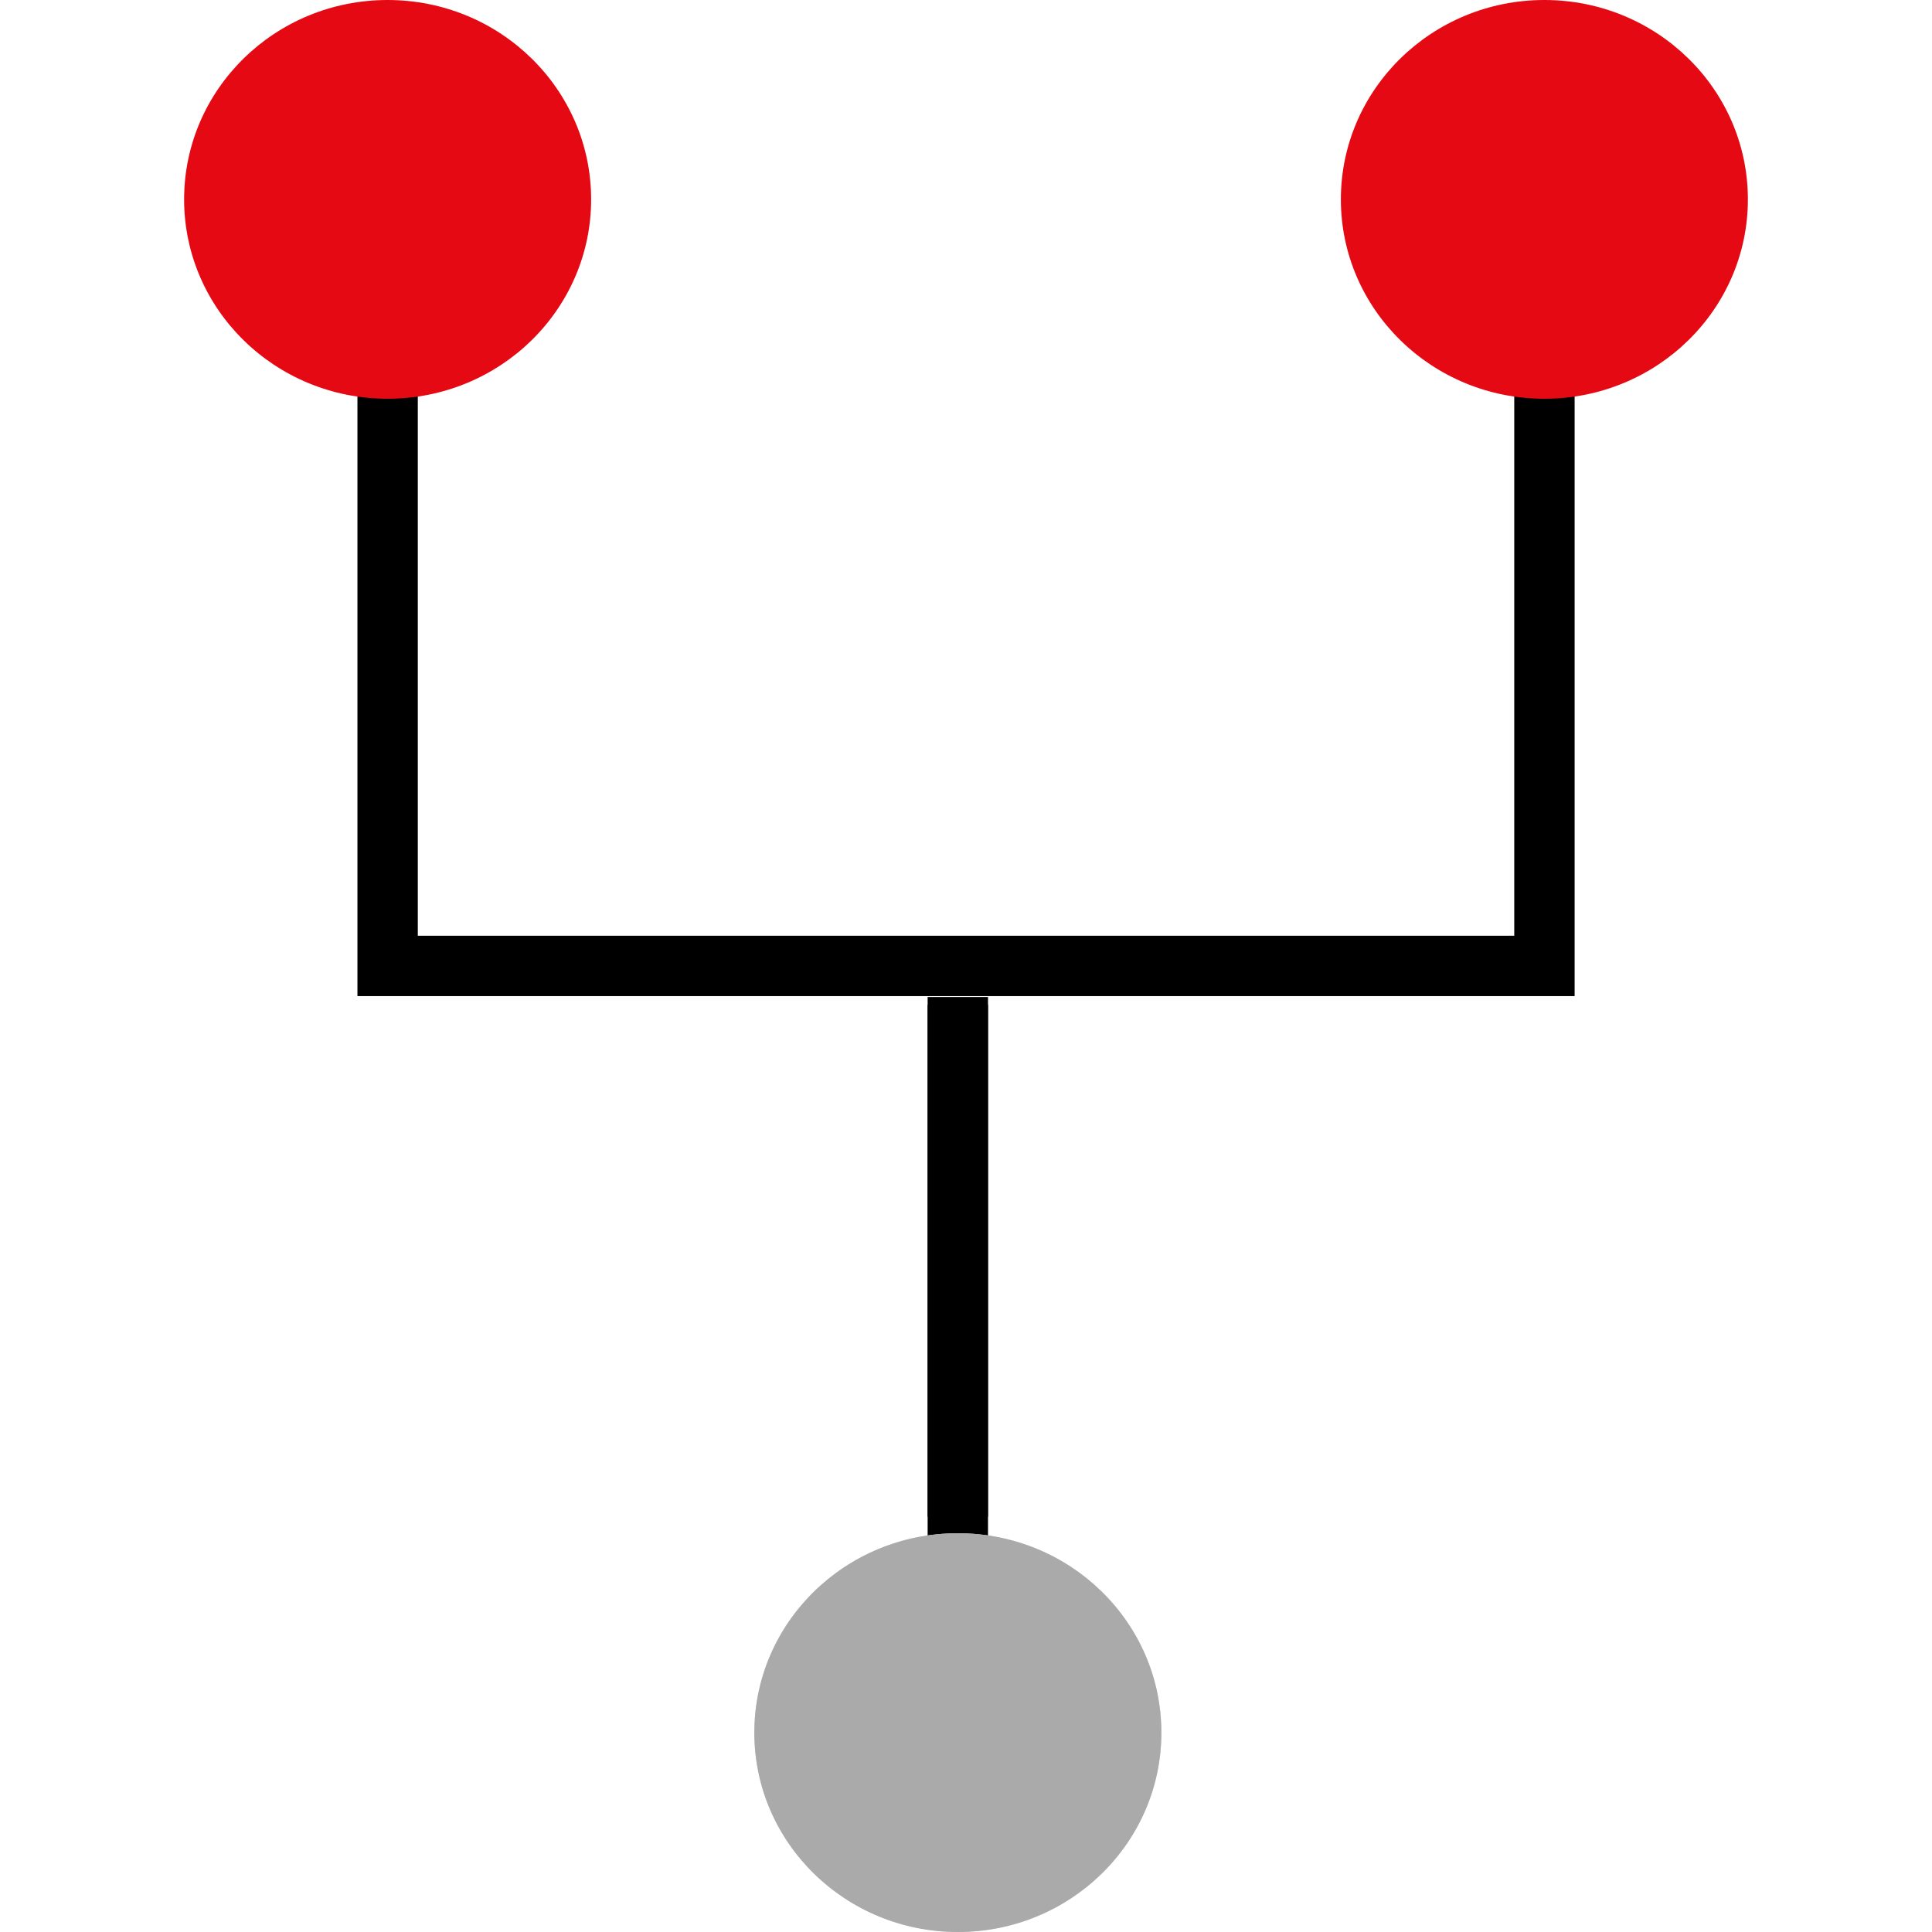 <?xml version="1.0" encoding="iso-8859-1"?>
<!-- Uploaded to: SVG Repo, www.svgrepo.com, Generator: SVG Repo Mixer Tools -->
<svg version="1.1" id="Layer_1" xmlns="http://www.w3.org/2000/svg" xmlns:xlink="http://www.w3.org/1999/xlink" 
	 viewBox="0 0 512.04 512.04" xml:space="preserve">
<rect x="245.852" y="266.32" width="16" height="135.632"/>
<rect x="245.852" y="264.24" width="16" height="170.536"/>
<ellipse style="fill:#D6D6D6;" cx="253.86" cy="459.2" rx="53.936" ry="52.84"/>
<polygon points="417.324,264 94.732,264 94.732,82.496 110.732,82.496 110.732,248 401.324,248 401.324,82.496 417.324,82.496 "/>
<ellipse style="fill:#AAAAAA;" cx="253.86" cy="459.2" rx="53.936" ry="52.84"/>
<g>
	<ellipse style="fill:#E50914;" cx="102.732" cy="52.84" rx="53.936" ry="52.84"/>
	<ellipse style="fill:#E50914;" cx="409.308" cy="52.84" rx="53.936" ry="52.84"/>
</g>
</svg>